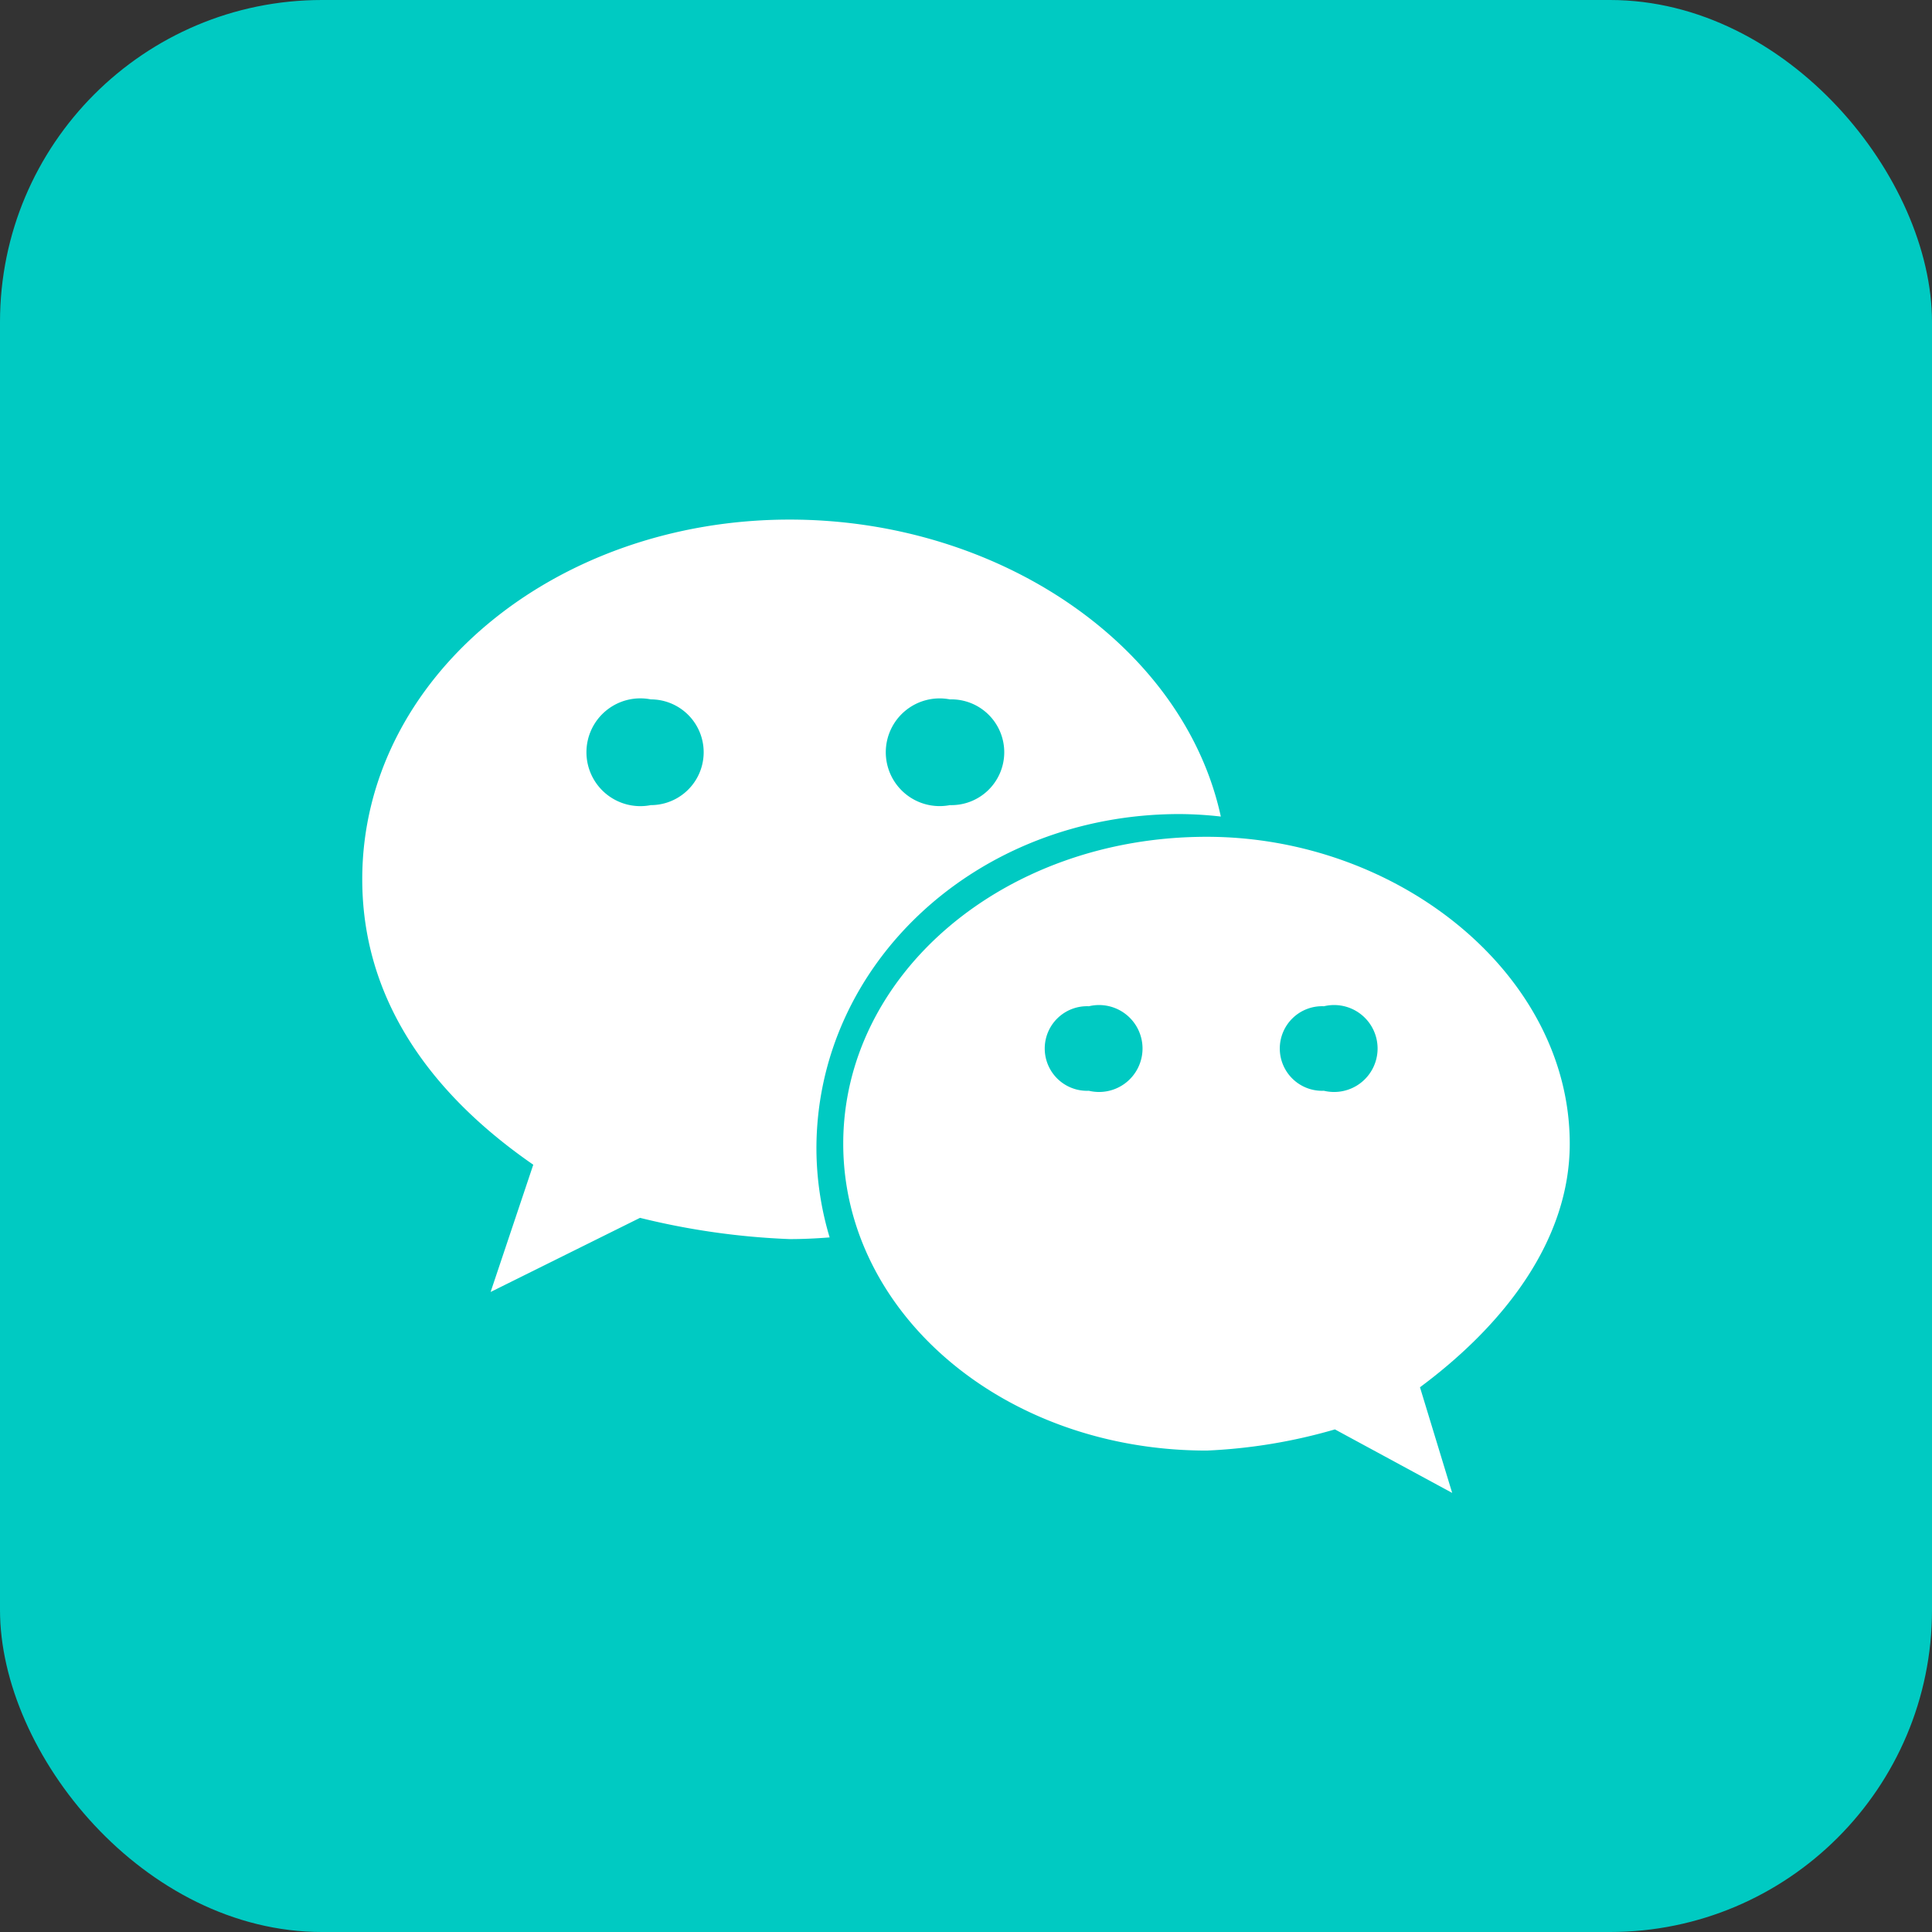 <svg xmlns="http://www.w3.org/2000/svg" width="48" height="48" viewBox="0 0 48 48"><rect x="0" y="0" width="48" height="48" fill="#333333" stroke="none"/><defs><style>.a{fill:#00cac2;}.b,.e{fill:none;}.b{stroke:#707070;opacity:0;}.c{fill:#fff;}.d{stroke:none;}</style></defs><g transform="translate(-15 -2971)"><rect class="a" width="48" height="48" rx="8" transform="translate(15 2971)"/><g transform="translate(-4)"><g class="b" transform="translate(28 2981)"><rect class="d" width="30" height="30"/><rect class="e" x="0.5" y="0.5" width="29" height="29"/></g><path class="c" d="M95.319,163.576a9.446,9.446,0,0,1,1.023.062c-.918-4.233-5.492-7.378-10.713-7.378-5.837,0-10.618,3.937-10.618,8.936,0,2.885,1.591,5.255,4.249,7.092L78.2,175.45l3.712-1.842a18.374,18.374,0,0,0,3.72.528c.333,0,.663-.016.991-.042a7.739,7.739,0,0,1-.328-2.2C86.292,167.3,90.275,163.576,95.319,163.576Zm-5.708-2.849a1.314,1.314,0,1,1,0,2.627,1.338,1.338,0,1,1,0-2.627Zm-7.431,2.627a1.339,1.339,0,1,1,0-2.627,1.313,1.313,0,1,1,0,2.627Zm22.831,8.412c0-4.2-4.248-7.625-9.019-7.625-5.052,0-9.031,3.424-9.031,7.625s3.979,7.624,9.031,7.624a13.439,13.439,0,0,0,3.185-.526l2.913,1.578-.8-2.625C103.423,176.233,105.011,174.135,105.011,171.766Zm-11.947-1.315a1.051,1.051,0,1,1,0-2.1,1.08,1.08,0,1,1,0,2.1Zm5.84,0a1.051,1.051,0,1,1,0-2.1,1.08,1.08,0,1,1,0,2.1Z" transform="translate(-47.011 2827.649)"/></g></g></svg>